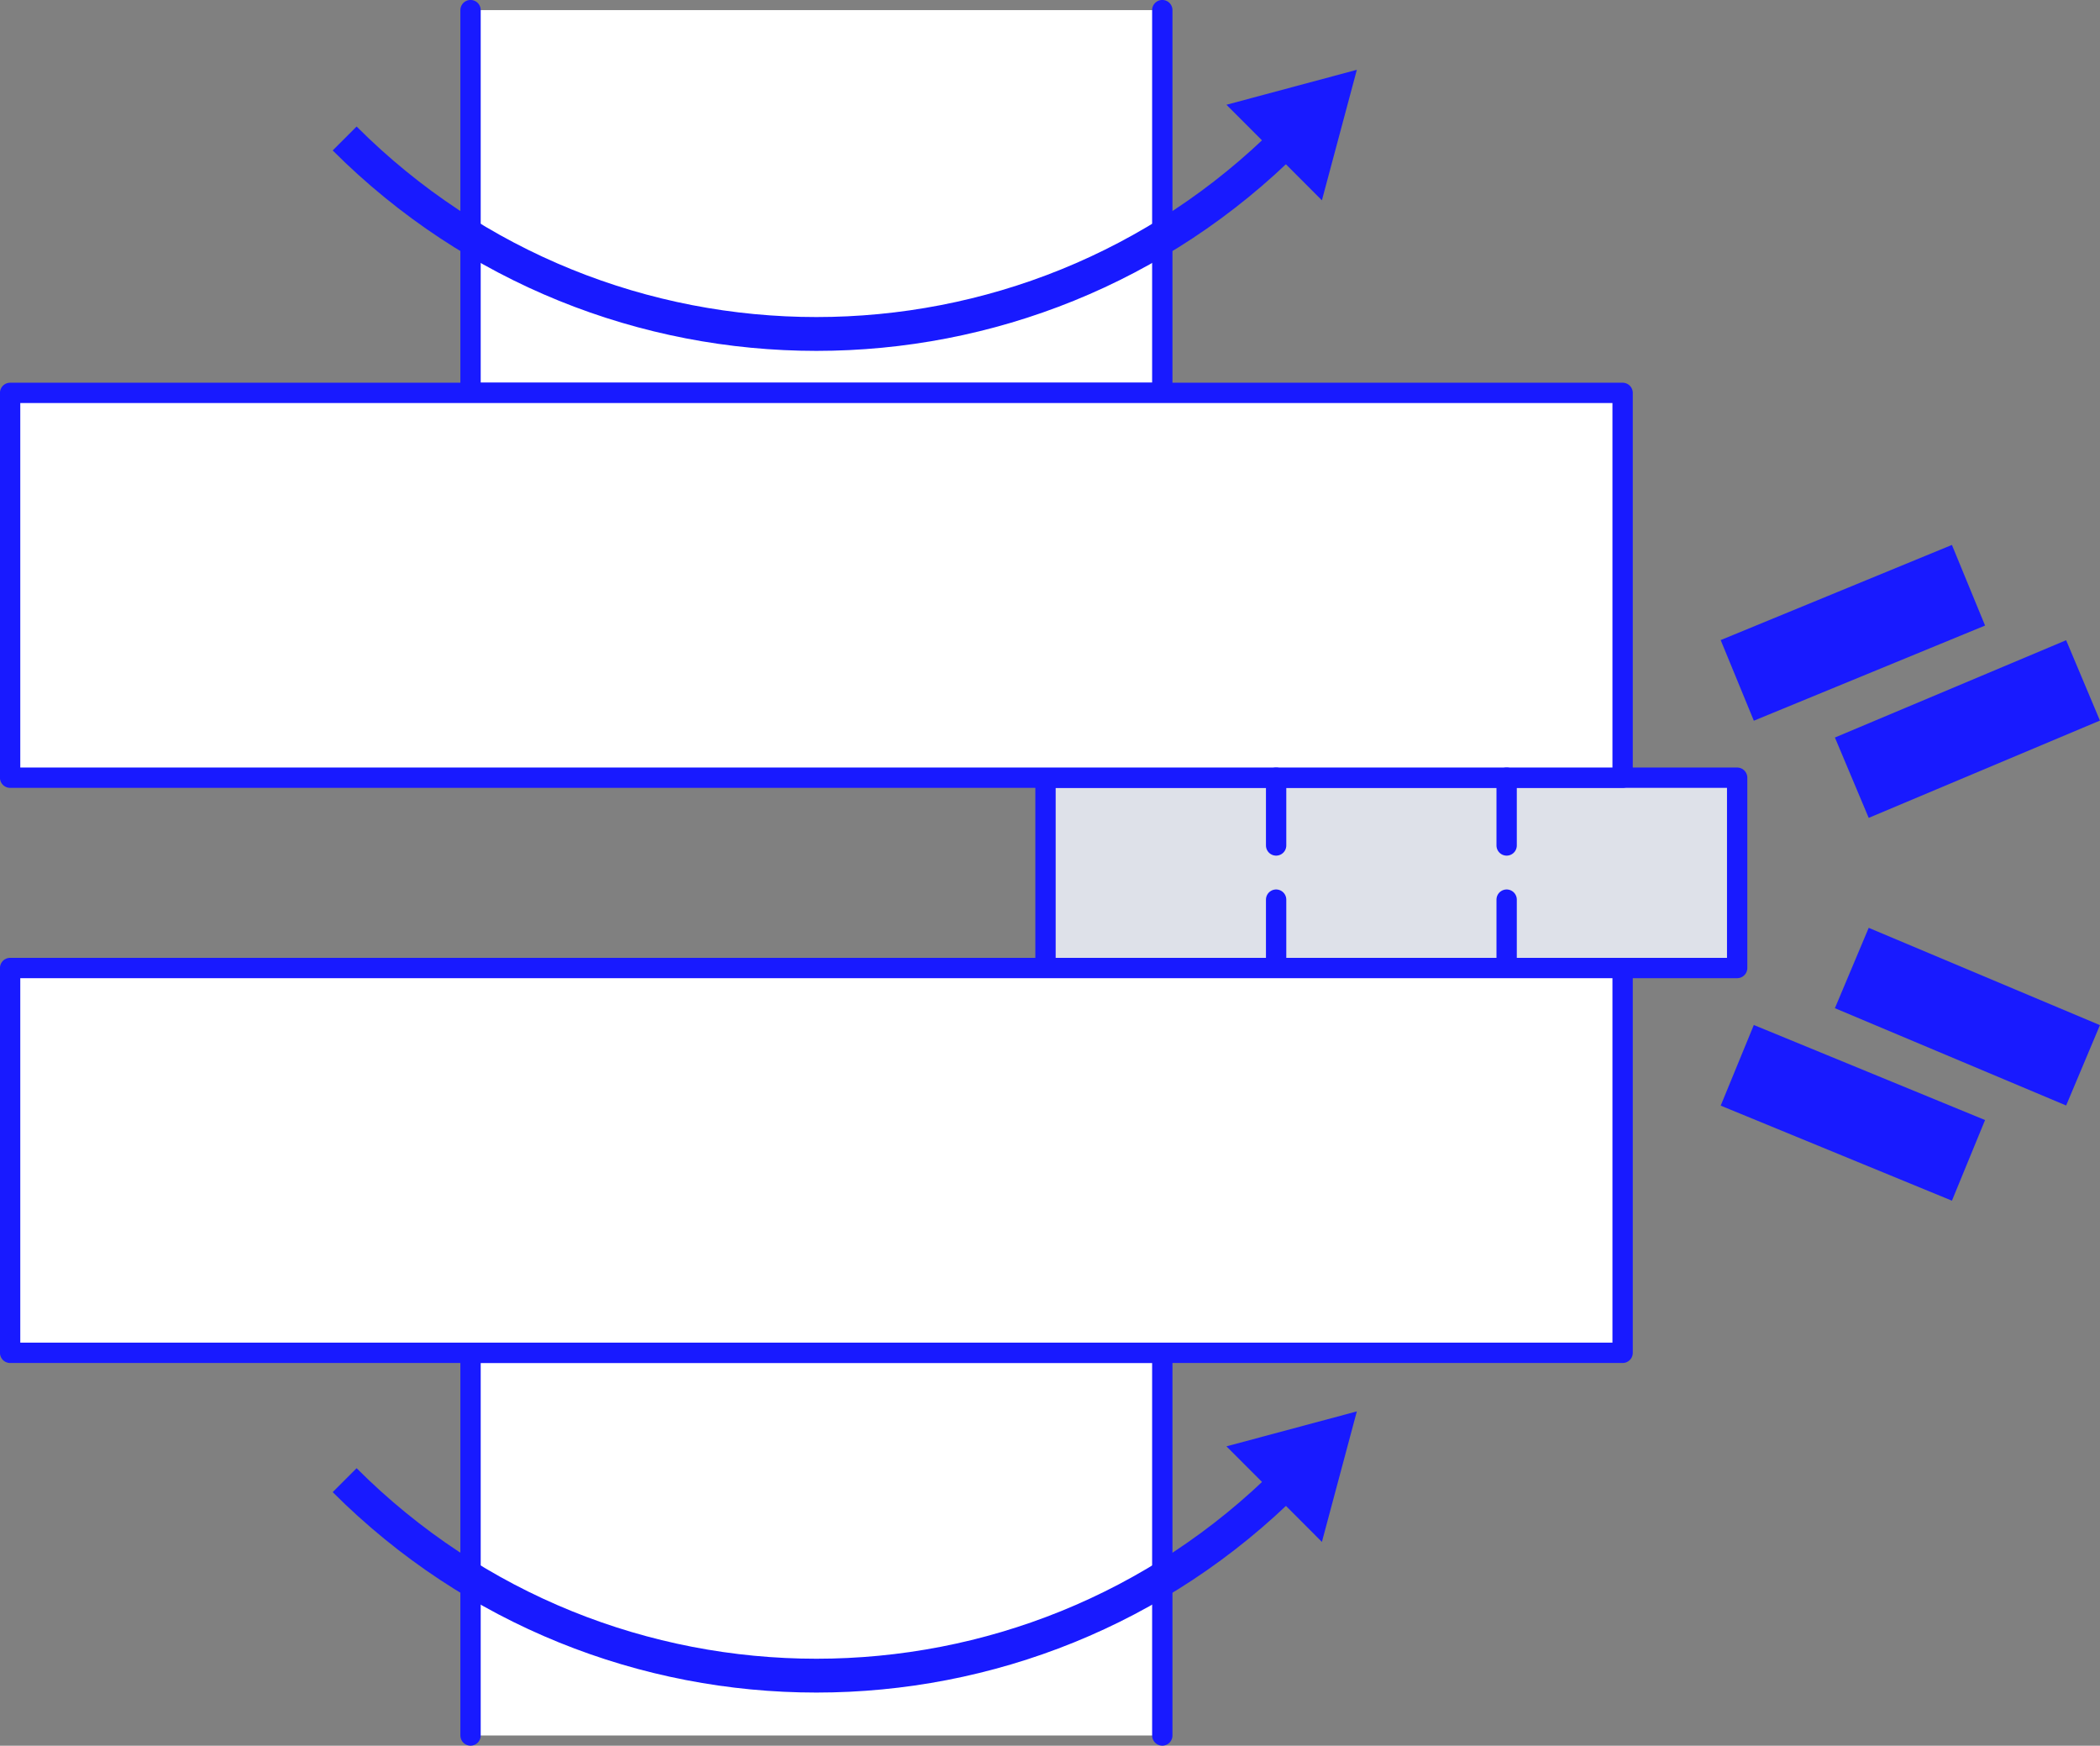 <svg id="_レイヤー_2" xmlns="http://www.w3.org/2000/svg" viewBox="0 0 205.52 170.8"><rect x="0" y="0" width="205.52" height="170.8" fill="#808080" stroke="none"/><defs><style>.cls-3{stroke-linejoin:round}.cls-5{fill:none;stroke:#181aff}.cls-3{stroke:#181aff;stroke-linecap:round;stroke-width:1.99px}.cls-6{fill:#181aff}.cls-3{fill:#fff}.cls-5{stroke-miterlimit:10;stroke-width:3.31px}</style></defs><g id="text"><path class="cls-3" d="M113.75.99v37.45h-67.7V.99m0 168.81v-37.44h67.7v37.44"/><path d="M170.02 66.57l22.63-9.31m-11.42 18.83l22.63-9.52m-33.84 37.66l22.63 9.3m-11.42-18.82l22.63 9.52" fill="none" stroke="#181aff" stroke-linejoin="round" stroke-width="8.53"/><path class="cls-5" d="M126.07 13.55c-25.5 25.5-66.84 25.5-92.34 0"/><path class="cls-6" d="M120.03 10.25l12.76-3.42-3.42 12.77-9.34-9.35z"/><path class="cls-5" d="M126.07 144.82c-25.5 25.5-66.84 25.5-92.34 0"/><path class="cls-6" d="M120.03 141.51l12.76-3.42-3.42 12.77-9.34-9.35z"/><path fill="#dee1e9" stroke="#181aff" stroke-linecap="round" stroke-width="1.99" stroke-linejoin="round" d="M102.32 76.09h67.69v18.62h-67.69z"/><path class="cls-3" d="M.99 38.44H158.8v37.65H.99zm0 56.27H158.8v37.65H.99z"/><path d="M124.89 76.09v18.62m22.56-18.62v18.62" fill="#dee1e9" stroke="#181aff" stroke-linecap="round" stroke-width="1.99" stroke-dasharray="6.63 5.3" stroke-linejoin="round"/></g></svg>